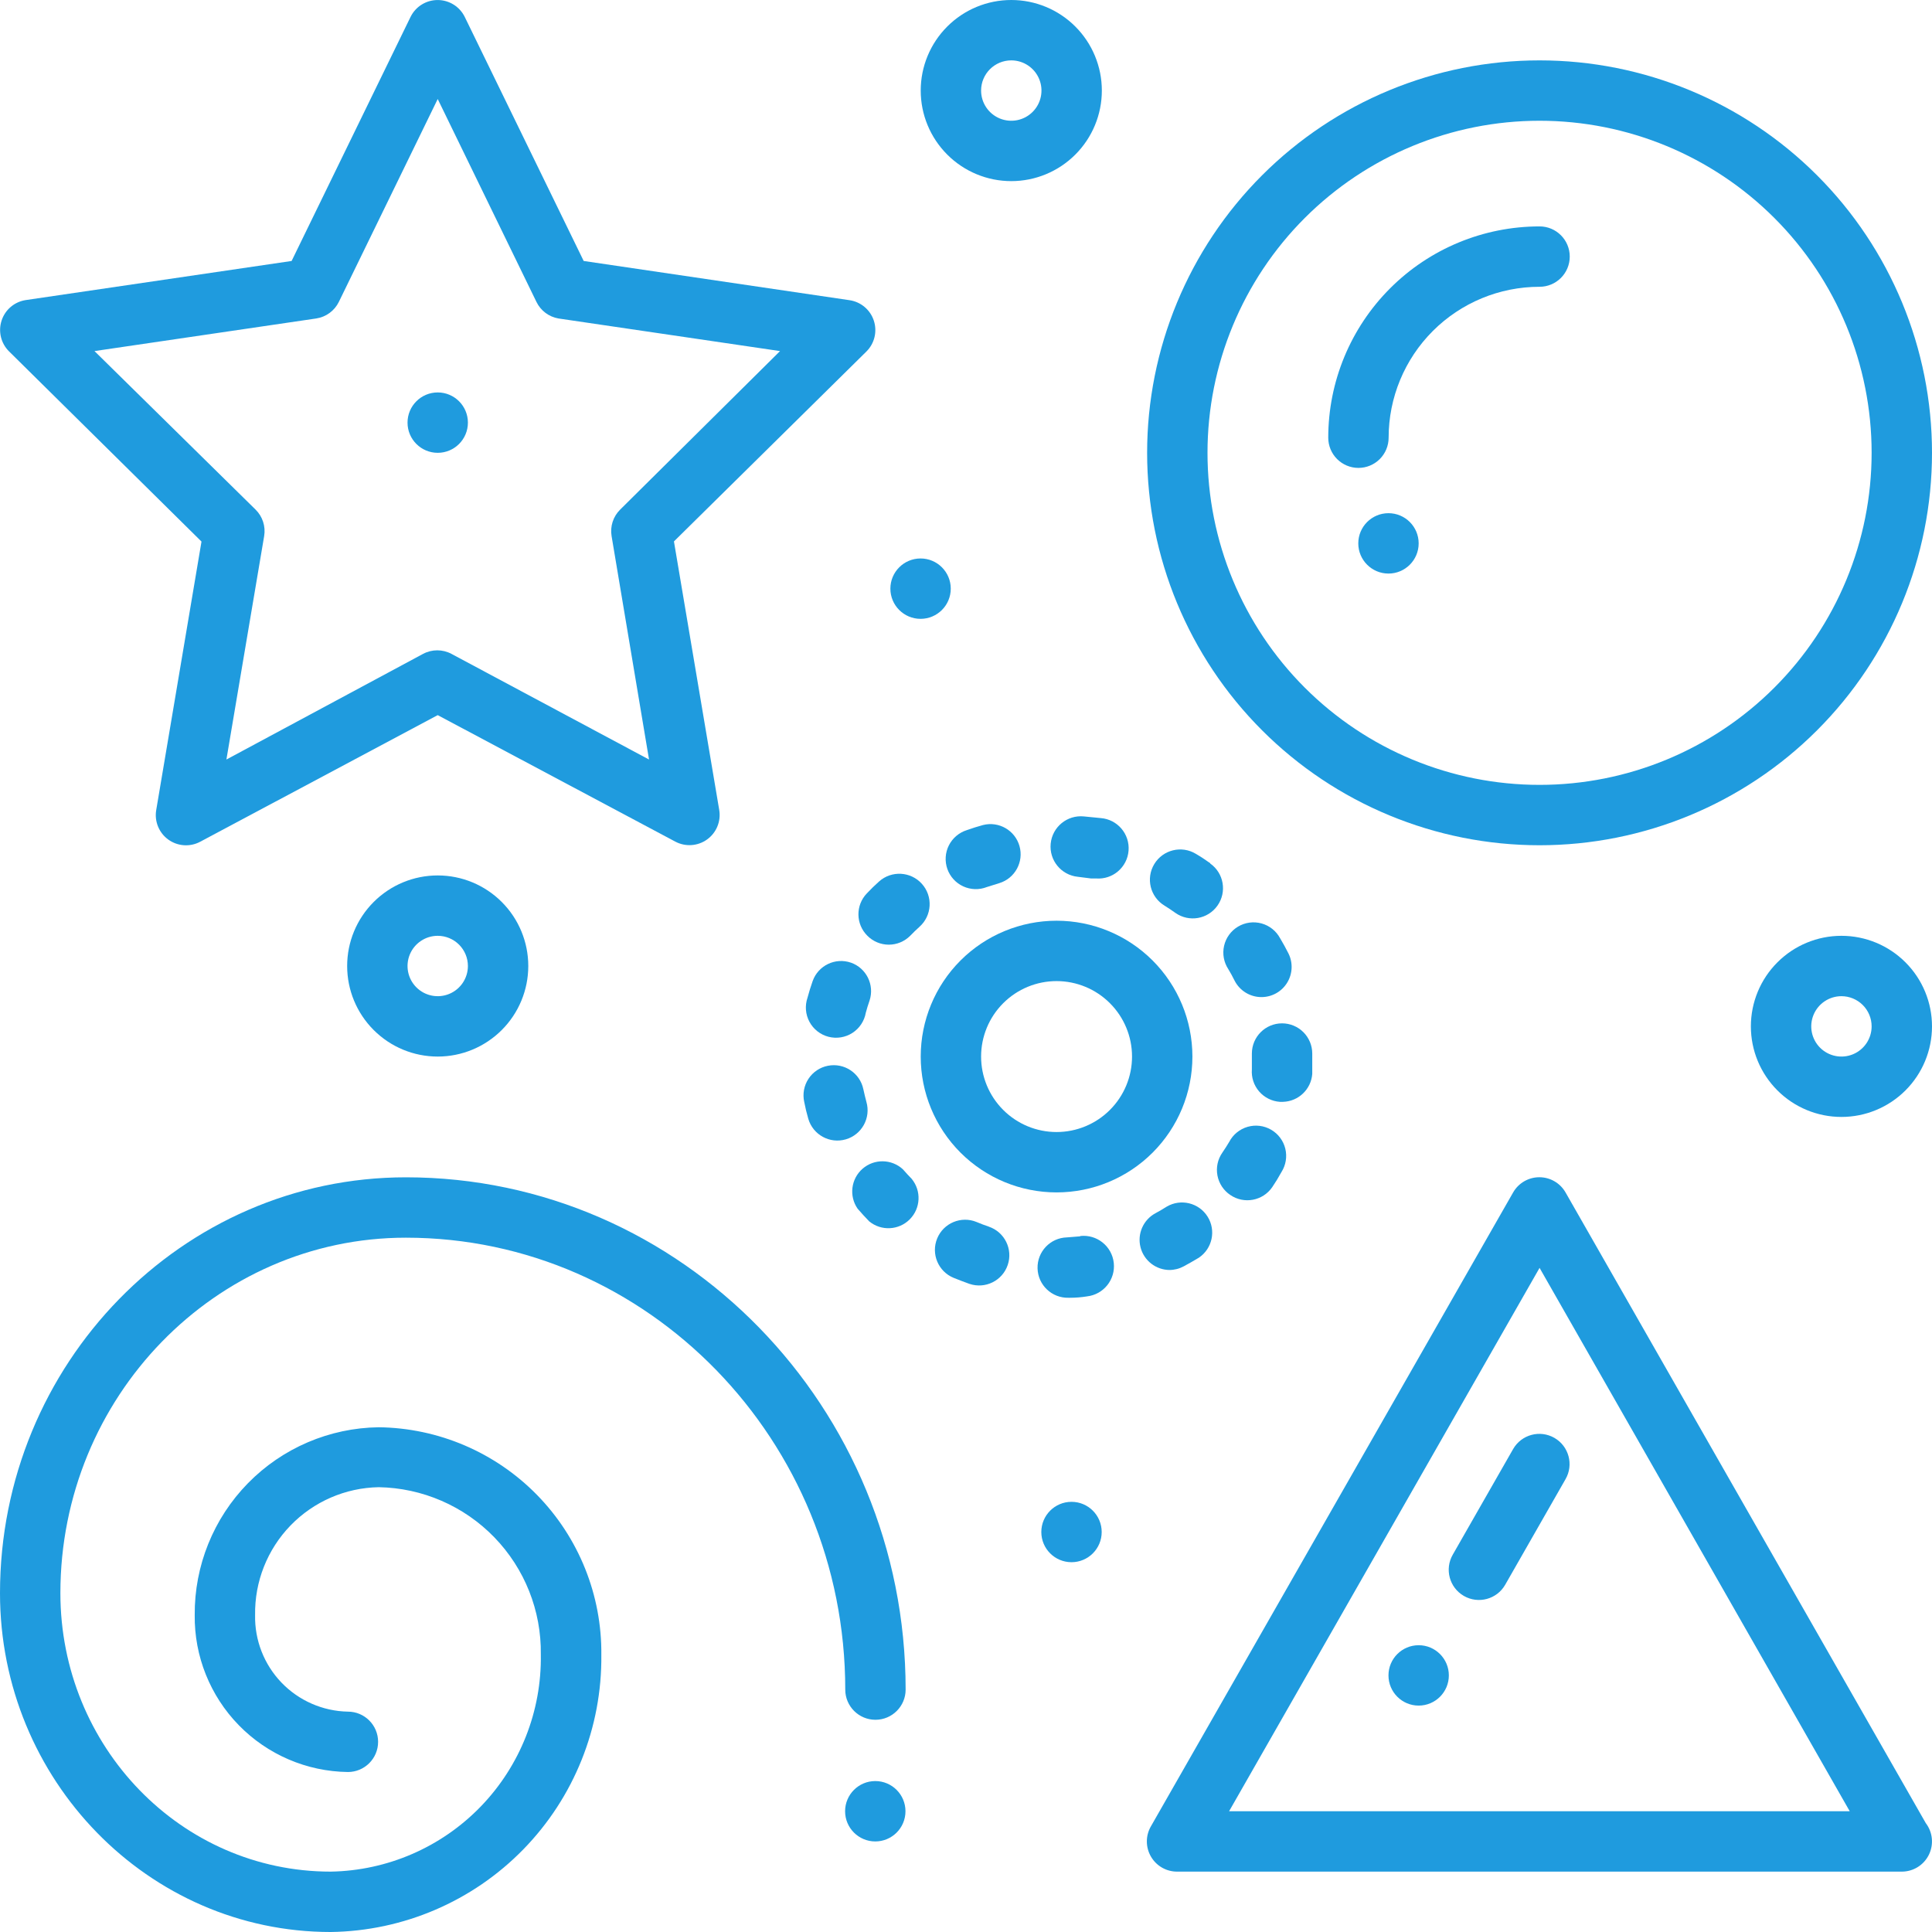 <svg version="1.1" viewBox="0 0 512 512" xmlns="http://www.w3.org/2000/svg">
 <g fill="#1f9bde">
  <path d="m268 48c6.363 0 12.469-2.527 16.969-7.031 4.504-4.5 7.031-10.605 7.031-16.969s-2.527-12.469-7.031-16.969c-4.5-4.504-10.605-7.031-16.969-7.031s-12.469 2.527-16.969 7.031c-4.504 4.5-7.031 10.605-7.031 16.969s2.527 12.469 7.031 16.969c4.5 4.504 10.605 7.031 16.969 7.031zm0-32c3.234 0 6.152 1.949 7.391 4.938 1.238 2.992 0.555 6.43-1.734 8.719s-5.727 2.973-8.719 1.734c-2.988-1.238-4.938-4.156-4.938-7.391 0-4.418 3.582-8 8-8z"/>
  <path d="m464 272c0 6.363 2.527 12.469 7.031 16.969 4.5 4.504 10.605 7.031 16.969 7.031s12.469-2.527 16.969-7.031c4.504-4.5 7.031-10.605 7.031-16.969s-2.527-12.469-7.031-16.969c-4.5-4.504-10.605-7.031-16.969-7.031s-12.469 2.527-16.969 7.031c-4.504 4.5-7.031 10.605-7.031 16.969zm32 0c0 3.234-1.949 6.152-4.938 7.391-2.992 1.238-6.43 0.555-8.719-1.734s-2.973-5.727-1.734-8.719c1.238-2.988 4.156-4.938 7.391-4.938 2.121 0 4.156 0.844 5.656 2.344s2.344 3.535 2.344 5.656z"/>
  <path d="m92 256c0 6.363 2.527 12.469 7.031 16.969 4.5 4.504 10.605 7.031 16.969 7.031s12.469-2.527 16.969-7.031c4.504-4.5 7.031-10.605 7.031-16.969s-2.527-12.469-7.031-16.969c-4.5-4.504-10.605-7.031-16.969-7.031s-12.469 2.527-16.969 7.031c-4.504 4.5-7.031 10.605-7.031 16.969zm32 0c0 3.234-1.949 6.152-4.938 7.391-2.992 1.238-6.43 0.555-8.719-1.734s-2.973-5.727-1.734-8.719c1.238-2.988 4.156-4.938 7.391-4.938 2.121 0 4.156 0.844 5.656 2.344s2.344 3.535 2.344 5.656z"/>
  <path d="m53.398 143.52-12 71.16c-0.508 3.004 0.738 6.039 3.207 7.82 2.473 1.785 5.742 2.008 8.434 0.578l62.961-33.559 62.961 33.52c2.691 1.43 5.961 1.207 8.434-0.578 2.469-1.781 3.715-4.816 3.207-7.82l-12-71.16 51-50.32c2.152-2.129 2.918-5.293 1.977-8.172-0.938-2.879-3.422-4.981-6.418-5.43l-70.48-10.398-31.52-64.68c-1.344-2.738-4.129-4.473-7.18-4.473s-5.836 1.734-7.18 4.473l-31.52 64.68-70.441 10.359c-2.996 0.449-5.481 2.551-6.418 5.43-0.941 2.879-0.176 6.043 1.977 8.172zm30.402-59.121c2.602-0.391 4.844-2.035 6-4.398l26.199-53.762 26.16 53.762c1.125 2.324 3.297 3.961 5.84 4.398l58.719 8.641-42.359 42c-1.863 1.832-2.715 4.461-2.281 7.039l9.922 59.203-52.359-28c-2.352-1.254-5.172-1.254-7.519 0l-52.121 28 10-59.199v-0.004c0.438-2.578-0.414-5.207-2.281-7.039l-42.68-42z"/>
  <path d="m107.56 312c-59.32 0-107.56 49.441-107.56 110.2 0 49.52 39.32 89.801 87.641 89.801 19.242-0.254 37.598-8.125 51.043-21.895 13.441-13.766 20.879-32.305 20.676-51.547 0.16-15.816-5.961-31.051-17.023-42.363-11.062-11.309-26.156-17.766-41.977-17.957-13.051 0.172-25.508 5.5-34.645 14.824-9.137 9.324-14.211 21.883-14.113 34.938-0.129 10.898 4.074 21.402 11.688 29.203 7.613 7.801 18.012 12.262 28.91 12.398 4.418 0 8-3.582 8-8 0-4.418-3.582-8-8-8-6.66-0.129-12.992-2.898-17.609-7.699-4.613-4.805-7.129-11.242-6.988-17.902-0.141-8.836 3.231-17.363 9.371-23.715 6.144-6.352 14.555-10.008 23.387-10.164 11.566 0.199 22.586 4.977 30.637 13.281 8.055 8.309 12.484 19.469 12.324 31.039 0.246 15.016-5.481 29.512-15.922 40.309-10.441 10.793-24.742 16.996-39.758 17.25-39.641 0-71.641-33.078-71.641-73.801 0-51.918 41.078-94.199 91.559-94.199 64.16 0 116.44 53.719 116.44 119.76 0 4.418 3.582 8 8 8s8-3.582 8-8c0-74.84-59.441-135.76-132.44-135.76z"/>
  <path d="m510.36 483.16-95.48-167.16c-1.426-2.488-4.074-4.019-6.938-4.019-2.867 0-5.516 1.531-6.941 4.019l-96 168c-1.438 2.488-1.43 5.551 0.02 8.031 1.445 2.481 4.109 3.996 6.981 3.969h192c3.039-0.004 5.812-1.727 7.16-4.449 1.348-2.723 1.039-5.973-0.801-8.391zm-184.64-3.16 82.281-144 82.199 144z"/>
  <path d="m408 224c27.582 0 54.035-10.957 73.539-30.461 19.504-19.504 30.461-45.957 30.461-73.539s-10.957-54.035-30.461-73.539c-19.504-19.504-45.957-30.461-73.539-30.461s-54.035 10.957-73.539 30.461c-19.504 19.504-30.461 45.957-30.461 73.539s10.957 54.035 30.461 73.539c19.504 19.504 45.957 30.461 73.539 30.461zm0-192c23.34 0 45.723 9.27 62.227 25.773 16.504 16.504 25.773 38.887 25.773 62.227s-9.27 45.723-25.773 62.227c-16.504 16.504-38.887 25.773-62.227 25.773s-45.723-9.27-62.227-25.773c-16.504-16.504-25.773-38.887-25.773-62.227s9.27-45.723 25.773-62.227c16.504-16.504 38.887-25.773 62.227-25.773z"/>
  <path d="m280 316c9.547 0 18.703-3.793 25.457-10.543 6.75-6.754 10.543-15.91 10.543-25.457s-3.793-18.703-10.543-25.457c-6.754-6.75-15.91-10.543-25.457-10.543s-18.703 3.793-25.457 10.543c-6.75 6.754-10.543 15.91-10.543 25.457s3.793 18.703 10.543 25.457c6.754 6.75 15.91 10.543 25.457 10.543zm0-56c5.305 0 10.391 2.106 14.141 5.859 3.754 3.75 5.859 8.836 5.859 14.141s-2.106 10.391-5.859 14.141c-3.75 3.754-8.836 5.859-14.141 5.859s-10.391-2.106-14.141-5.859c-3.754-3.75-5.859-8.836-5.859-14.141s2.106-10.391 5.859-14.141c3.75-3.754 8.836-5.859 14.141-5.859z"/>
  <path d="m347.76 284.6v-4.602-0.801c0-2.121-0.844-4.156-2.344-5.656s-3.535-2.344-5.656-2.344c-4.422 0-8 3.582-8 8v0.801 3.398c-0.168 2.133 0.527 4.238 1.926 5.856 1.395 1.613 3.383 2.602 5.512 2.746h0.801c4.102-0.113 7.453-3.309 7.762-7.398z"/>
  <path d="m334.28 264.24c2.777 0.008 5.363-1.43 6.82-3.797 1.461-2.363 1.59-5.32 0.34-7.801-0.68-1.359-1.441-2.719-2.199-4h-0.004c-1.031-1.926-2.809-3.34-4.914-3.922s-4.359-0.277-6.234 0.844-3.211 2.961-3.695 5.09-0.078 4.363 1.125 6.188c0.586 0.961 1.133 1.961 1.641 3 1.355 2.691 4.106 4.391 7.121 4.398z"/>
  <path d="m260.52 218.64c-1.465 0.398-2.906 0.852-4.32 1.359-2.066 0.652-3.781 2.117-4.75 4.055-0.969 1.941-1.109 4.191-0.387 6.238 0.719 2.043 2.242 3.707 4.211 4.609 1.973 0.902 4.227 0.969 6.246 0.176l3.32-1.039c4.144-1.281 6.512-5.629 5.34-9.805-1.172-4.172-5.457-6.656-9.66-5.594z"/>
  <path d="m287.24 216.36c-4.418-0.441-8.355 2.781-8.797 7.199-0.441 4.418 2.781 8.359 7.199 8.801l3.481 0.441h1.32c4.418 0.352 8.285-2.941 8.637-7.359 0.355-4.418-2.941-8.289-7.359-8.641-1.492-0.133-2.984-0.281-4.481-0.441z"/>
  <path d="m326.04 316.68c3.644 2.496 8.625 1.566 11.121-2.078 0.852-1.254 1.668-2.586 2.441-4 1.168-1.84 1.535-4.078 1.016-6.195-0.516-2.117-1.879-3.934-3.766-5.023-1.887-1.094-4.137-1.367-6.231-0.758s-3.852 2.043-4.859 3.977c-0.586 0.988-1.199 1.945-1.84 2.879-1.223 1.762-1.684 3.938-1.285 6.043 0.398 2.106 1.625 3.965 3.402 5.156z"/>
  <path d="m320.72 228.76c-1.238-0.879-2.481-1.719-3.801-2.481h0.004c-3.789-2.297-8.723-1.09-11.023 2.699-2.297 3.789-1.086 8.723 2.703 11.02 0.988 0.613 1.945 1.254 2.879 1.922 3.613 2.551 8.609 1.691 11.16-1.922s1.691-8.609-1.922-11.16z"/>
  <path d="m229.88 248c1.5 1.504 3.539 2.348 5.66 2.348 2.125 0 4.16-0.844 5.66-2.348 0.801-0.828 1.625-1.625 2.481-2.398 3.312-2.961 3.602-8.047 0.641-11.363-2.961-3.312-8.047-3.598-11.359-0.637-1.121 1-2.199 2.039-3.238 3.16h-0.004c-3.031 3.156-2.957 8.168 0.16 11.238z"/>
  <path d="m262.08 325.08c-1.121-0.375-2.215-0.785-3.281-1.238h0.004c-4.086-1.68-8.762 0.273-10.441 4.359-1.68 4.086 0.273 8.762 4.359 10.441 1.387 0.559 2.785 1.094 4.199 1.602l0.004-0.004c4.184 1.414 8.723-0.832 10.137-5.019 1.414-4.184-0.832-8.727-5.019-10.141z"/>
  <path d="m239.28 309.88c-3-2.769-7.602-2.84-10.684-0.16-3.078 2.68-3.648 7.25-1.316 10.602 0.988 1.148 2.012 2.266 3.078 3.359 3.188 2.609 7.832 2.375 10.734-0.543 2.906-2.914 3.125-7.562 0.508-10.738-0.801-0.824-1.574-1.664-2.32-2.519z"/>
  <path d="m286.24 327.64-3.481 0.281h0.004c-4.422 0.109-7.914 3.781-7.801 8.199 0.109 4.418 3.781 7.91 8.199 7.801h0.398c1.492 0 2.988-0.121 4.481-0.359v-0.004c4.418-0.484 7.606-4.461 7.121-8.879-0.484-4.418-4.461-7.606-8.879-7.121z"/>
  <path d="m309.88 336.56c1.328 0 2.633-0.328 3.801-0.957 1.332-0.719 2.668-1.48 4-2.281 3.602-2.402 4.641-7.231 2.348-10.898-2.297-3.668-7.094-4.848-10.828-2.66-0.961 0.613-1.961 1.199-3 1.762v-0.004c-3.223 1.742-4.852 5.449-3.957 9 0.898 3.551 4.094 6.039 7.758 6.039z"/>
  <path d="m219.4 282.44c-2.109 0.41-3.969 1.66-5.148 3.457-1.184 1.801-1.59 4-1.129 6.102 0.293 1.52 0.652 3.012 1.078 4.481 1.238 4.254 5.688 6.695 9.941 5.461 4.254-1.238 6.695-5.688 5.461-9.941-0.293-1.094-0.559-2.199-0.801-3.32-0.883-4.312-5.086-7.098-9.402-6.238z"/>
  <path d="m225.52 255.12c-4.152-1.441-8.688 0.738-10.16 4.879-0.508 1.441-0.961 2.906-1.359 4.398-0.73 2.109-0.543 4.43 0.512 6.394 1.055 1.969 2.883 3.406 5.043 3.965 2.16 0.559 4.457 0.191 6.332-1.016 1.879-1.207 3.168-3.144 3.555-5.344 0.293-1.094 0.625-2.172 1-3.238 1.359-4.129-0.828-8.586-4.922-10.039z"/>
  <path d="m360 124c2.121 0 4.156-0.844 5.656-2.344s2.344-3.535 2.344-5.656c0-10.609 4.215-20.781 11.715-28.285 7.504-7.5 17.676-11.715 28.285-11.715 4.418 0 8-3.582 8-8s-3.582-8-8-8c-14.852 0-29.098 5.898-39.598 16.402-10.504 10.5-16.402 24.746-16.402 39.598 0 2.121 0.844 4.156 2.344 5.656s3.535 2.344 5.656 2.344z"/>
  <path d="m239.96 480c0 4.418-3.582 8-8 8-4.418 0-8-3.582-8-8s3.582-8 8-8c4.418 0 8 3.582 8 8"/>
  <path d="m251.96 156c0 4.418-3.582 8-8 8-4.418 0-8-3.582-8-8s3.582-8 8-8c4.418 0 8 3.582 8 8"/>
  <path d="m291.96 406c0 4.418-3.582 8-8 8-4.418 0-8-3.582-8-8s3.582-8 8-8c4.418 0 8 3.582 8 8"/>
  <path d="m383.96 444c0 4.418-3.582 8-8 8-4.418 0-8-3.582-8-8s3.582-8 8-8c4.418 0 8 3.582 8 8"/>
  <path d="m375.96 144c0 4.418-3.582 8-8 8-4.418 0-8-3.582-8-8s3.582-8 8-8c4.418 0 8 3.582 8 8"/>
  <path d="m124 112c0 4.418-3.582 8-8 8s-8-3.582-8-8 3.582-8 8-8 8 3.582 8 8"/>
  <path d="m401 384-16 28c-2.211 3.832-0.895 8.73 2.941 10.941 3.832 2.207 8.73 0.891 10.938-2.941l16-28c2.211-3.832 0.895-8.73-2.938-10.941-3.836-2.207-8.73-0.891-10.941 2.941z"/>
 </g>
</svg>